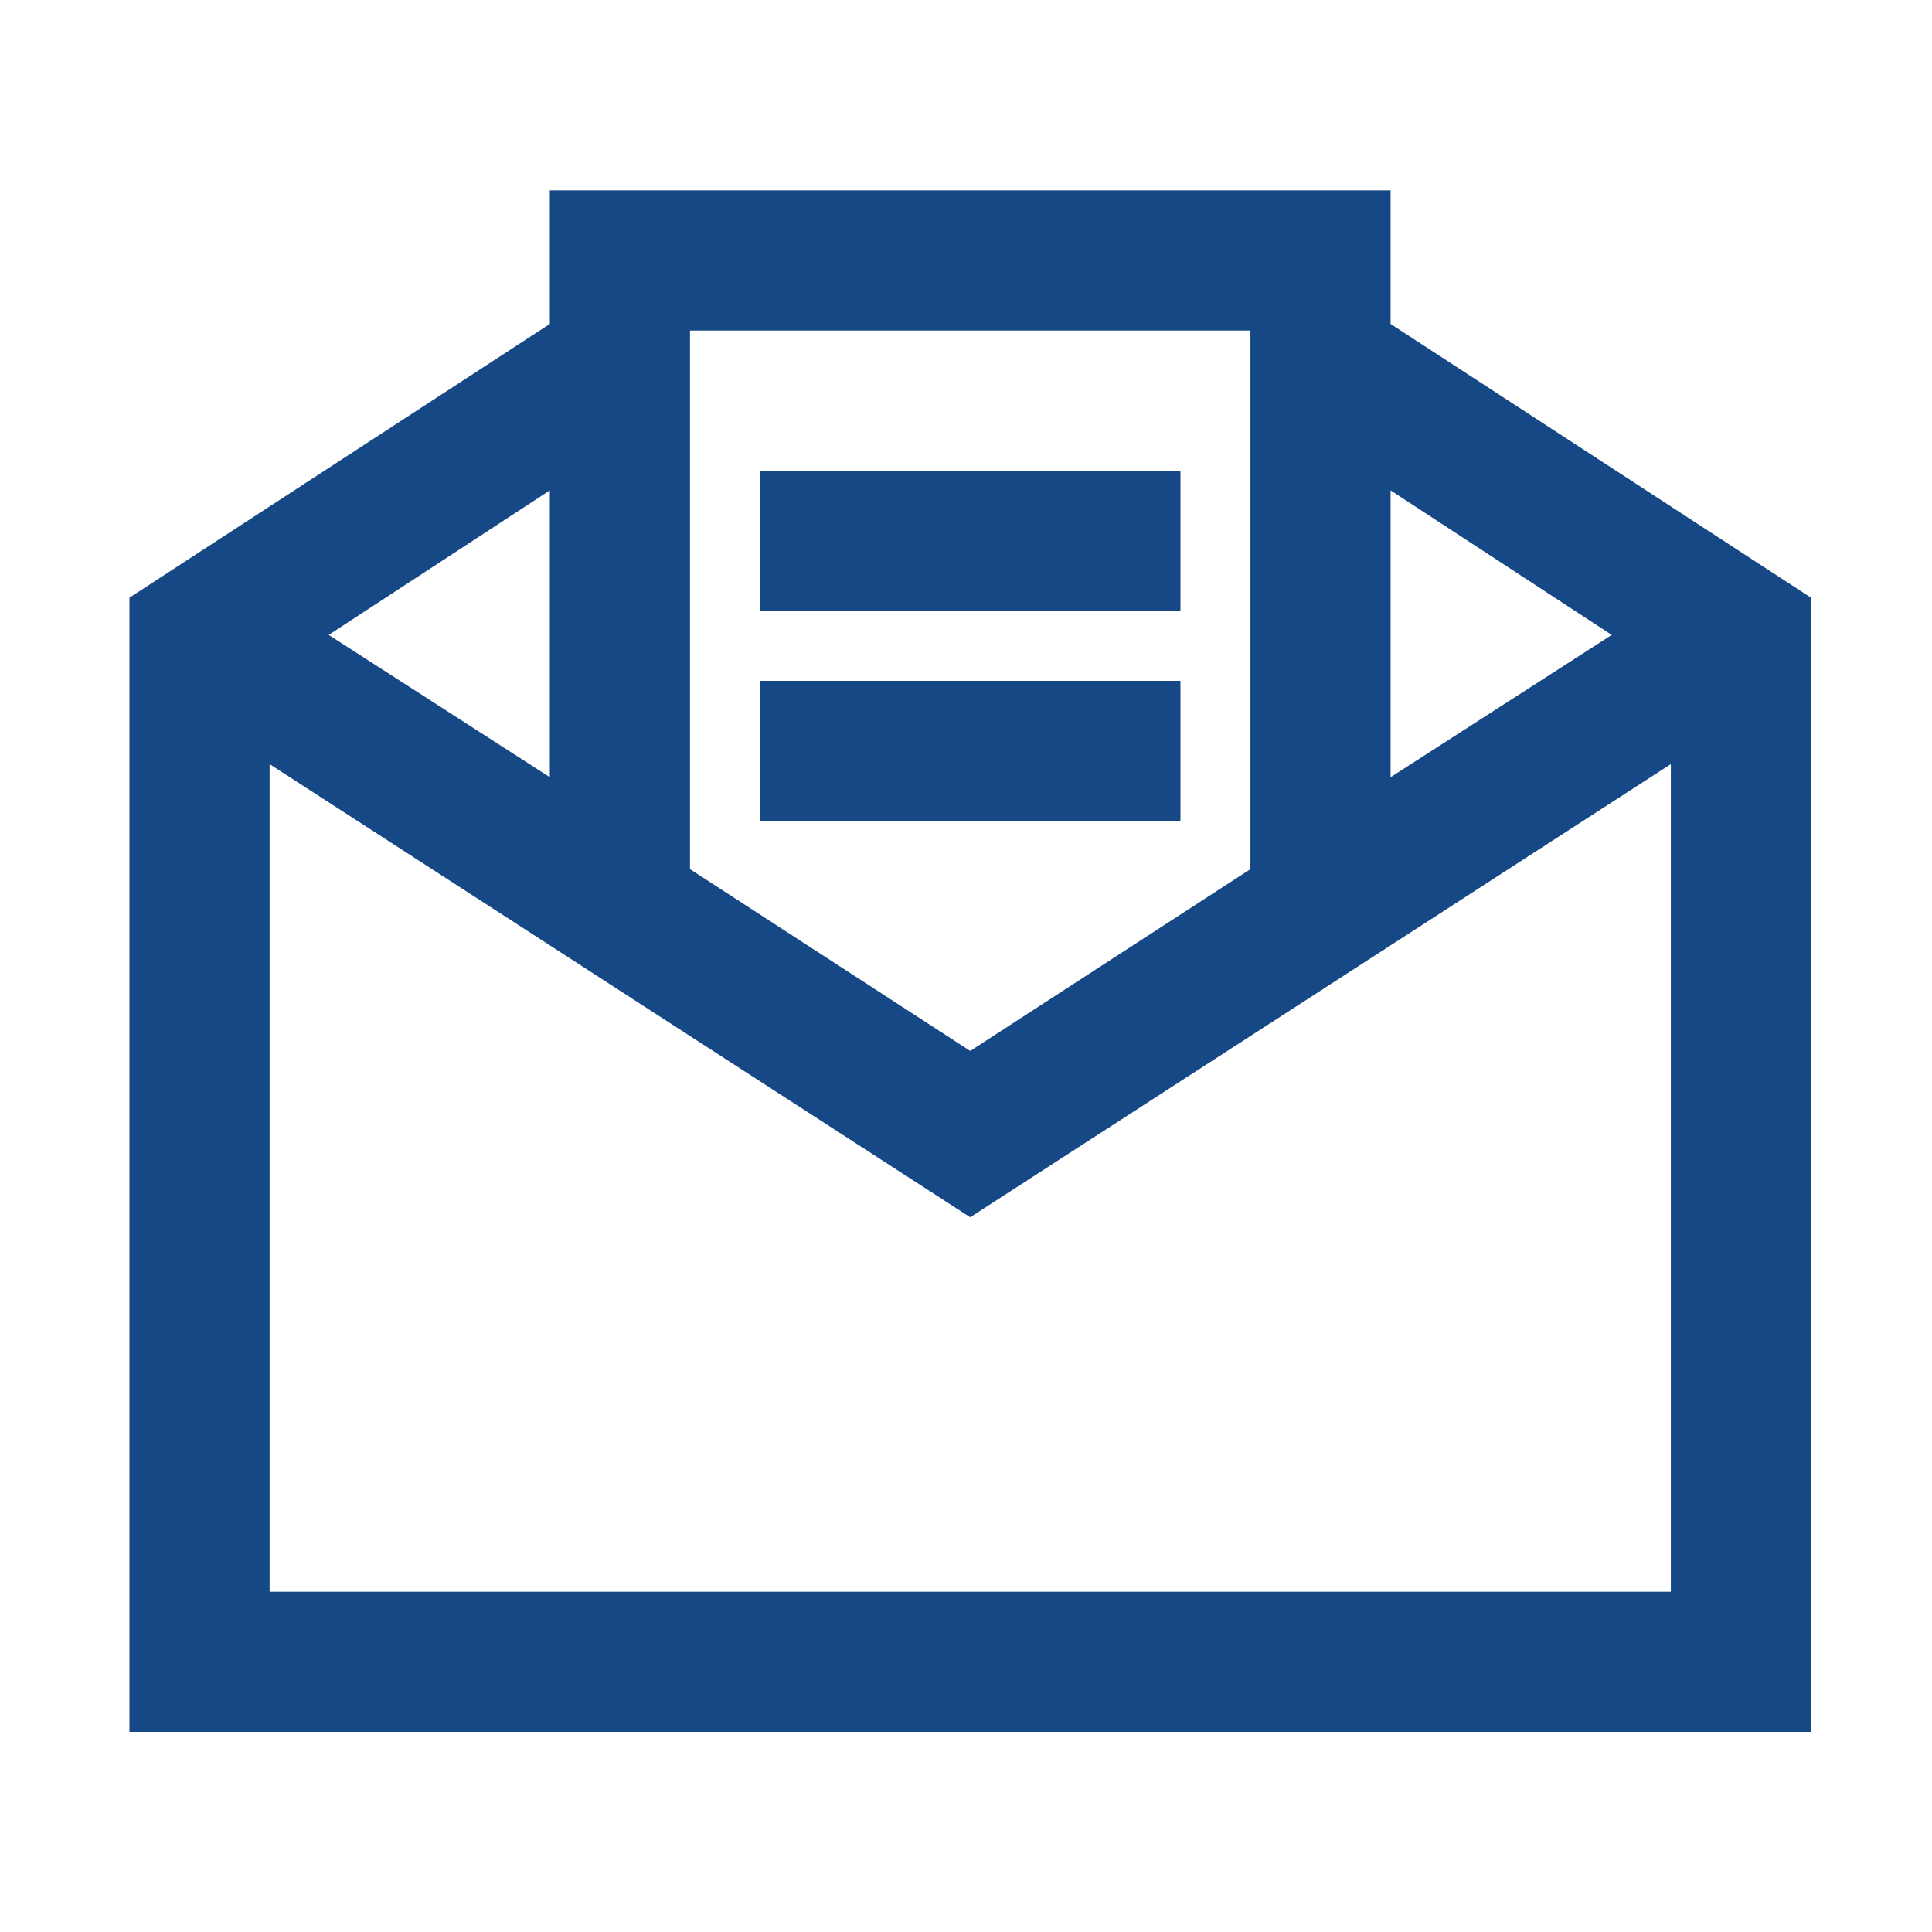 <svg xmlns="http://www.w3.org/2000/svg" width="22" height="22" viewBox="0 0 22 22" fill="none"><path d="M6.261 2.168V3.689L1.474 6.806V19.721H20.622V6.806L15.835 3.689V2.168H6.261ZM7.857 3.764H14.239V9.897L11.048 11.967L7.857 9.897V3.764ZM8.655 5.36V6.955H13.442V5.36H8.655ZM6.261 5.584V8.85L3.743 7.23L6.261 5.584ZM15.835 5.584L18.353 7.23L15.835 8.85V5.584ZM8.655 7.753V9.349H13.442V7.753H8.655ZM3.07 8.701L11.048 13.861L19.026 8.701V18.125H3.07V8.701Z" fill="#174886"></path></svg>